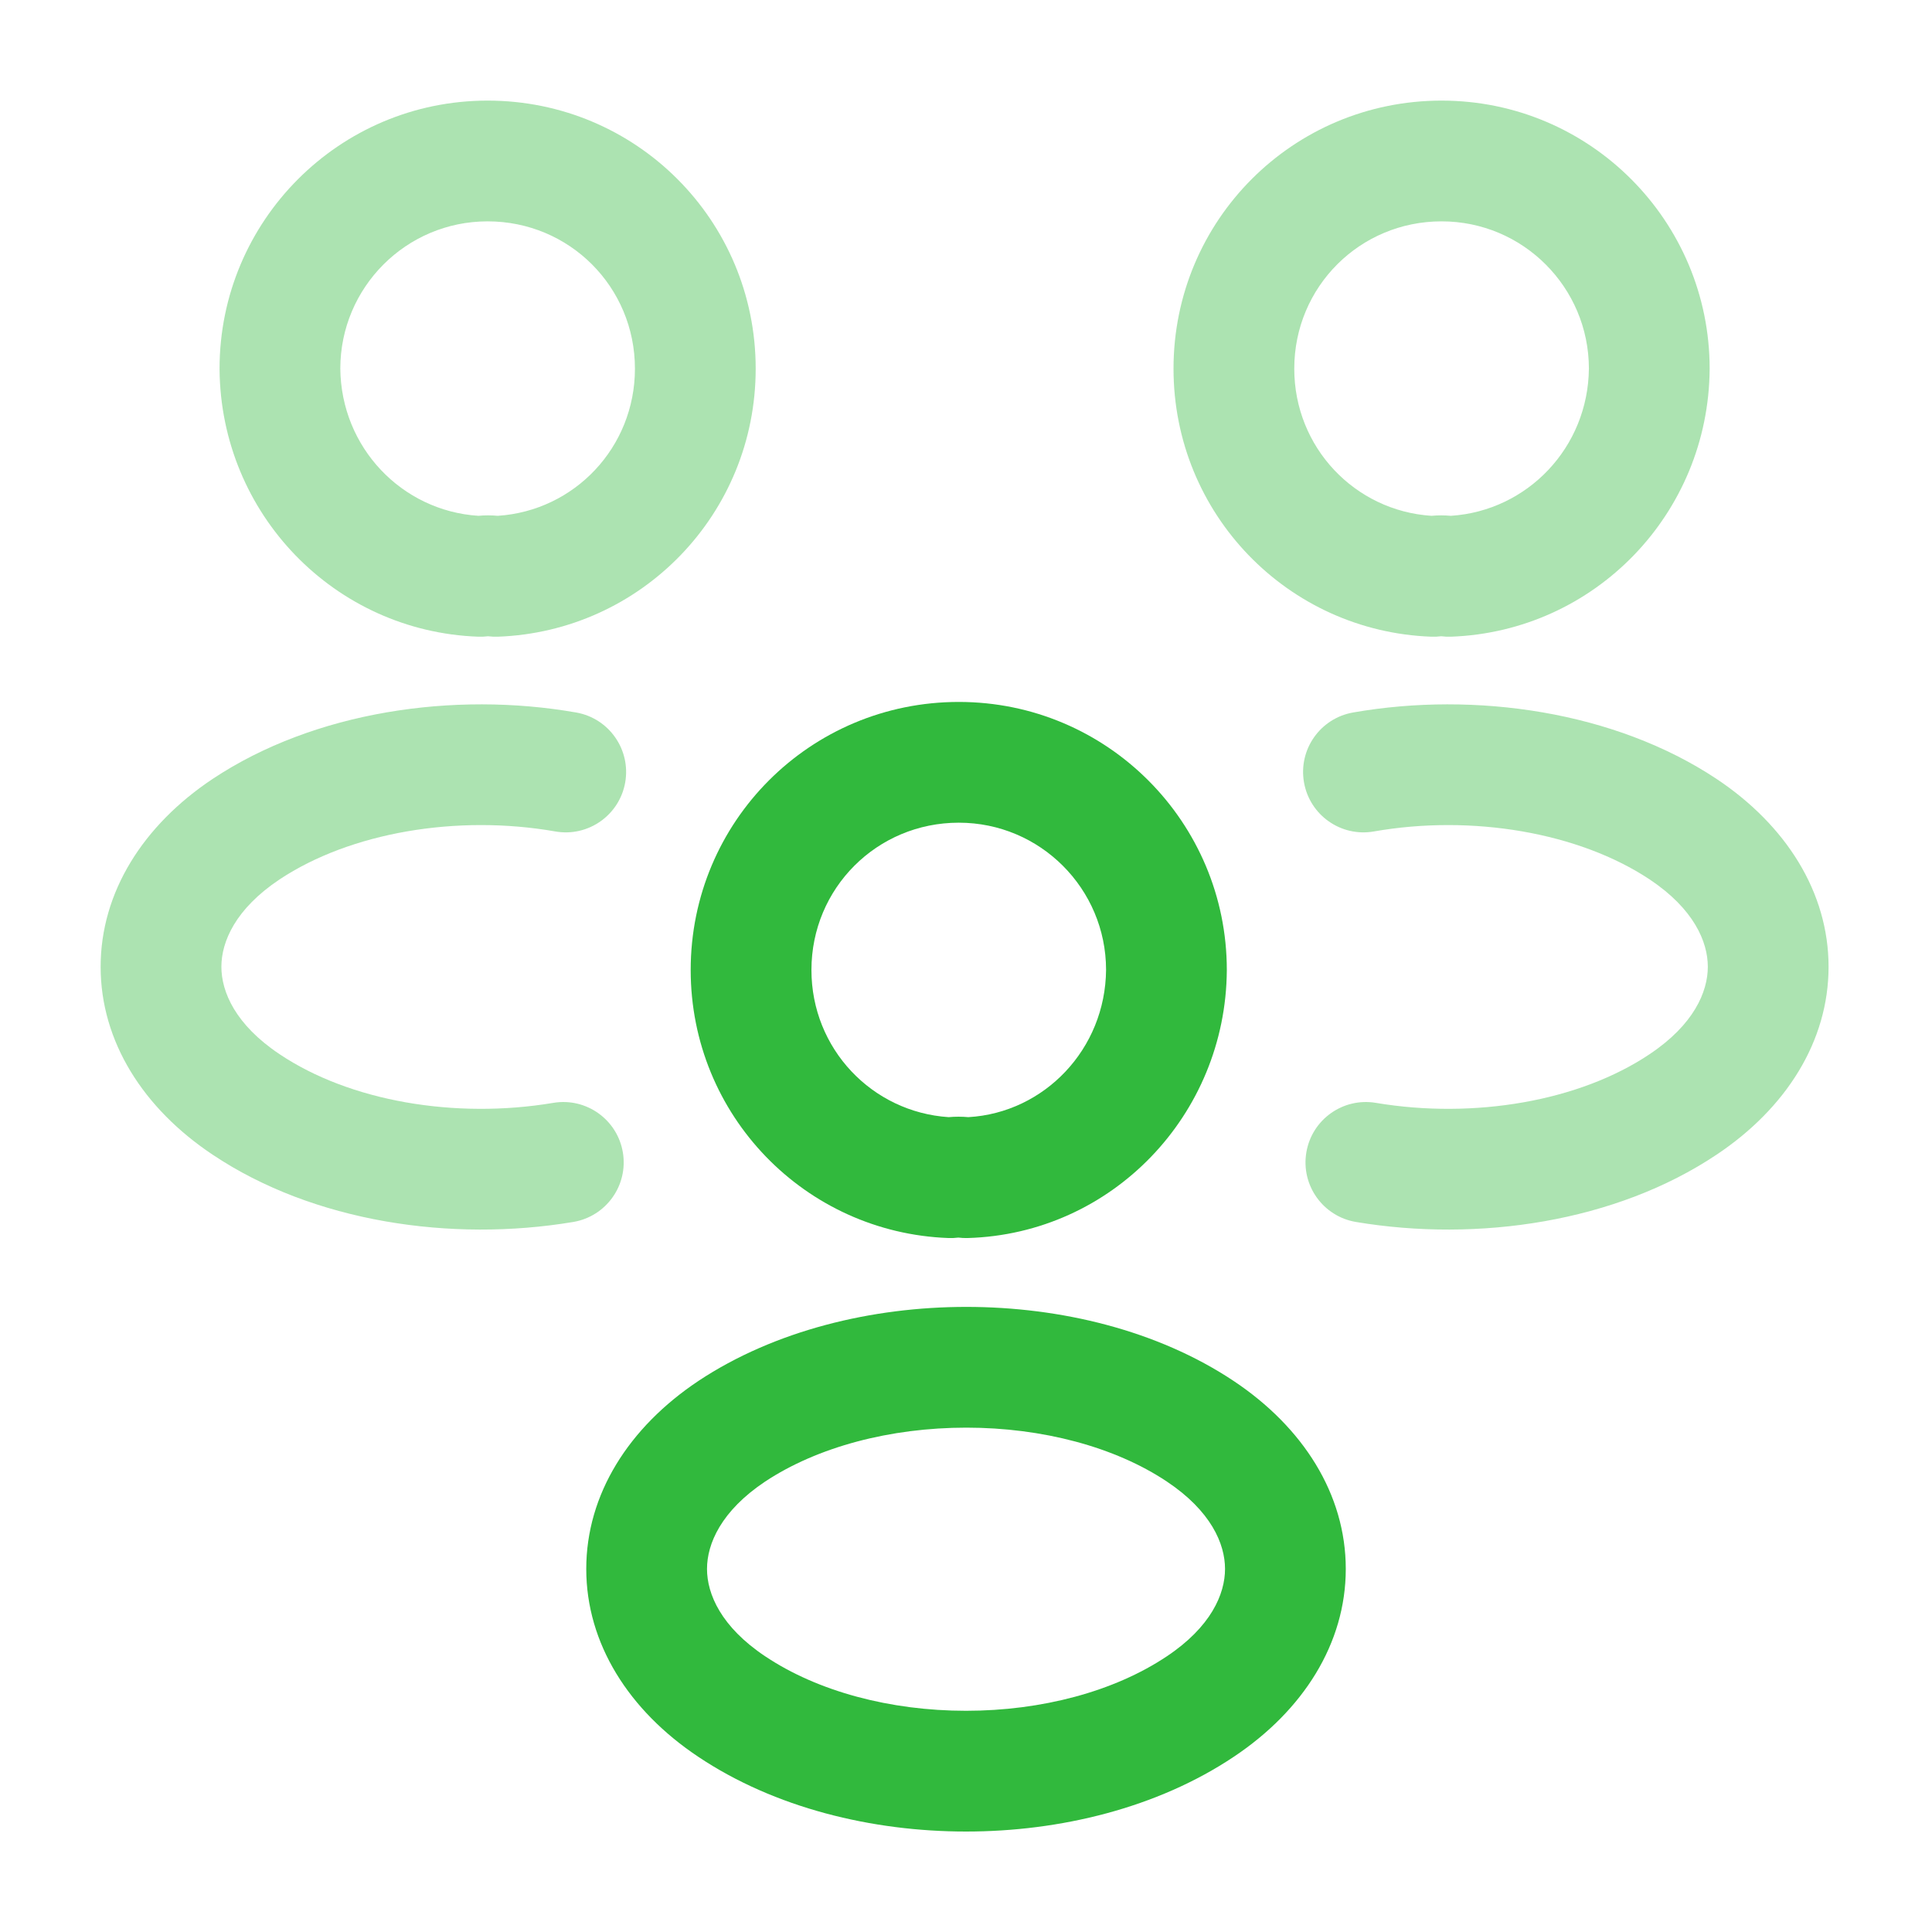 <svg width="56" height="56" viewBox="0 0 56 56" fill="none" xmlns="http://www.w3.org/2000/svg">
<path opacity="0.4" fill-rule="evenodd" clip-rule="evenodd" d="M41.785 6.416C39.414 6.416 37.515 8.316 37.515 10.686C37.515 12.968 39.27 14.807 41.491 14.951C41.678 14.934 41.868 14.934 42.055 14.951C44.273 14.807 46.035 12.97 46.055 10.68C46.051 8.331 44.148 6.416 41.785 6.416ZM34.015 10.686C34.015 6.383 37.481 2.916 41.785 2.916C46.092 2.916 49.555 6.411 49.555 10.686V10.698H49.555C49.525 14.896 46.221 18.304 42.058 18.455C41.963 18.458 41.867 18.454 41.773 18.442C41.678 18.454 41.583 18.458 41.488 18.455C37.328 18.304 34.015 14.895 34.015 10.686Z" fill="#31B93D"/>
<path opacity="0.4" fill-rule="evenodd" clip-rule="evenodd" d="M39.219 20.652C42.766 20.031 46.811 20.623 49.752 22.575L49.755 22.577C51.765 23.916 53.002 25.858 53.002 28.023C53.002 30.187 51.765 32.129 49.755 33.469C46.836 35.422 42.84 36.013 39.301 35.419C38.348 35.258 37.705 34.356 37.865 33.403C38.025 32.45 38.927 31.807 39.88 31.967C42.734 32.446 45.783 31.917 47.81 30.559L47.813 30.557C49.093 29.703 49.502 28.751 49.502 28.023C49.502 27.294 49.094 26.343 47.815 25.49C45.762 24.128 42.668 23.601 39.823 24.1C38.871 24.267 37.964 23.63 37.797 22.678C37.63 21.726 38.267 20.819 39.219 20.652Z" fill="#31B93D"/>
<path opacity="0.4" fill-rule="evenodd" clip-rule="evenodd" d="M6.364 10.686C6.364 6.411 9.827 2.916 14.134 2.916C18.437 2.916 21.904 6.383 21.904 10.686C21.904 14.895 18.591 18.304 14.431 18.455C14.336 18.458 14.24 18.454 14.146 18.442C14.052 18.454 13.956 18.458 13.861 18.455C9.698 18.304 6.394 14.896 6.364 10.698L6.364 10.686ZM9.864 10.68C9.884 12.97 11.646 14.807 13.864 14.951C14.05 14.934 14.241 14.934 14.428 14.951C16.649 14.807 18.404 12.968 18.404 10.686C18.404 8.316 16.504 6.416 14.134 6.416C11.771 6.416 9.868 8.331 9.864 10.68Z" fill="#31B93D"/>
<path opacity="0.4" fill-rule="evenodd" clip-rule="evenodd" d="M8.104 25.49C10.156 24.128 13.251 23.601 16.096 24.1C17.048 24.267 17.955 23.63 18.122 22.678C18.288 21.726 17.652 20.819 16.7 20.652C13.152 20.031 9.107 20.623 6.167 22.575L6.167 22.575L6.164 22.577C4.154 23.916 2.917 25.858 2.917 28.023C2.917 30.187 4.153 32.128 6.162 33.468C9.081 35.422 13.079 36.013 16.618 35.419C17.571 35.258 18.214 34.356 18.054 33.403C17.894 32.45 16.991 31.807 16.038 31.967C13.184 32.446 10.136 31.917 8.108 30.559L8.105 30.557C6.825 29.703 6.417 28.751 6.417 28.023C6.417 27.294 6.825 26.343 8.104 25.49Z" fill="#31B93D"/>
<path fill-rule="evenodd" clip-rule="evenodd" d="M27.791 23.846C25.42 23.846 23.52 25.745 23.52 28.116C23.52 30.398 25.276 32.236 27.497 32.381C27.686 32.364 27.88 32.364 28.068 32.381C30.268 32.255 32.041 30.412 32.06 28.11C32.057 25.761 30.154 23.846 27.791 23.846ZM20.02 28.116C20.02 23.812 23.487 20.346 27.791 20.346C32.098 20.346 35.56 23.84 35.56 28.116V28.128H35.56C35.531 32.314 32.235 35.764 28.051 35.885C27.96 35.888 27.869 35.883 27.779 35.872C27.684 35.884 27.589 35.888 27.494 35.885C23.334 35.734 20.02 32.325 20.02 28.116Z" fill="#31B93D"/>
<path fill-rule="evenodd" clip-rule="evenodd" d="M28.009 37.881C30.736 37.881 33.556 38.56 35.761 40.03C37.771 41.37 39.008 43.311 39.008 45.476C39.008 47.64 37.772 49.581 35.762 50.921C33.548 52.402 30.728 53.088 28.001 53.088C25.273 53.088 22.453 52.402 20.239 50.921C18.23 49.581 16.993 47.64 16.993 45.476C16.993 43.311 18.23 41.37 20.24 40.03L20.244 40.027L20.244 40.027C22.458 38.56 25.282 37.881 28.009 37.881ZM22.179 42.943C20.901 43.796 20.493 44.748 20.493 45.476C20.493 46.205 20.901 47.156 22.181 48.01L22.183 48.011C23.702 49.027 25.805 49.588 28.001 49.588C30.196 49.588 32.299 49.027 33.818 48.011L33.82 48.01C35.1 47.156 35.508 46.205 35.508 45.476C35.508 44.747 35.1 43.795 33.82 42.942C32.315 41.939 30.212 41.381 28.009 41.381C25.808 41.381 23.698 41.938 22.179 42.943Z" fill="#31B93D"/>
</svg>

